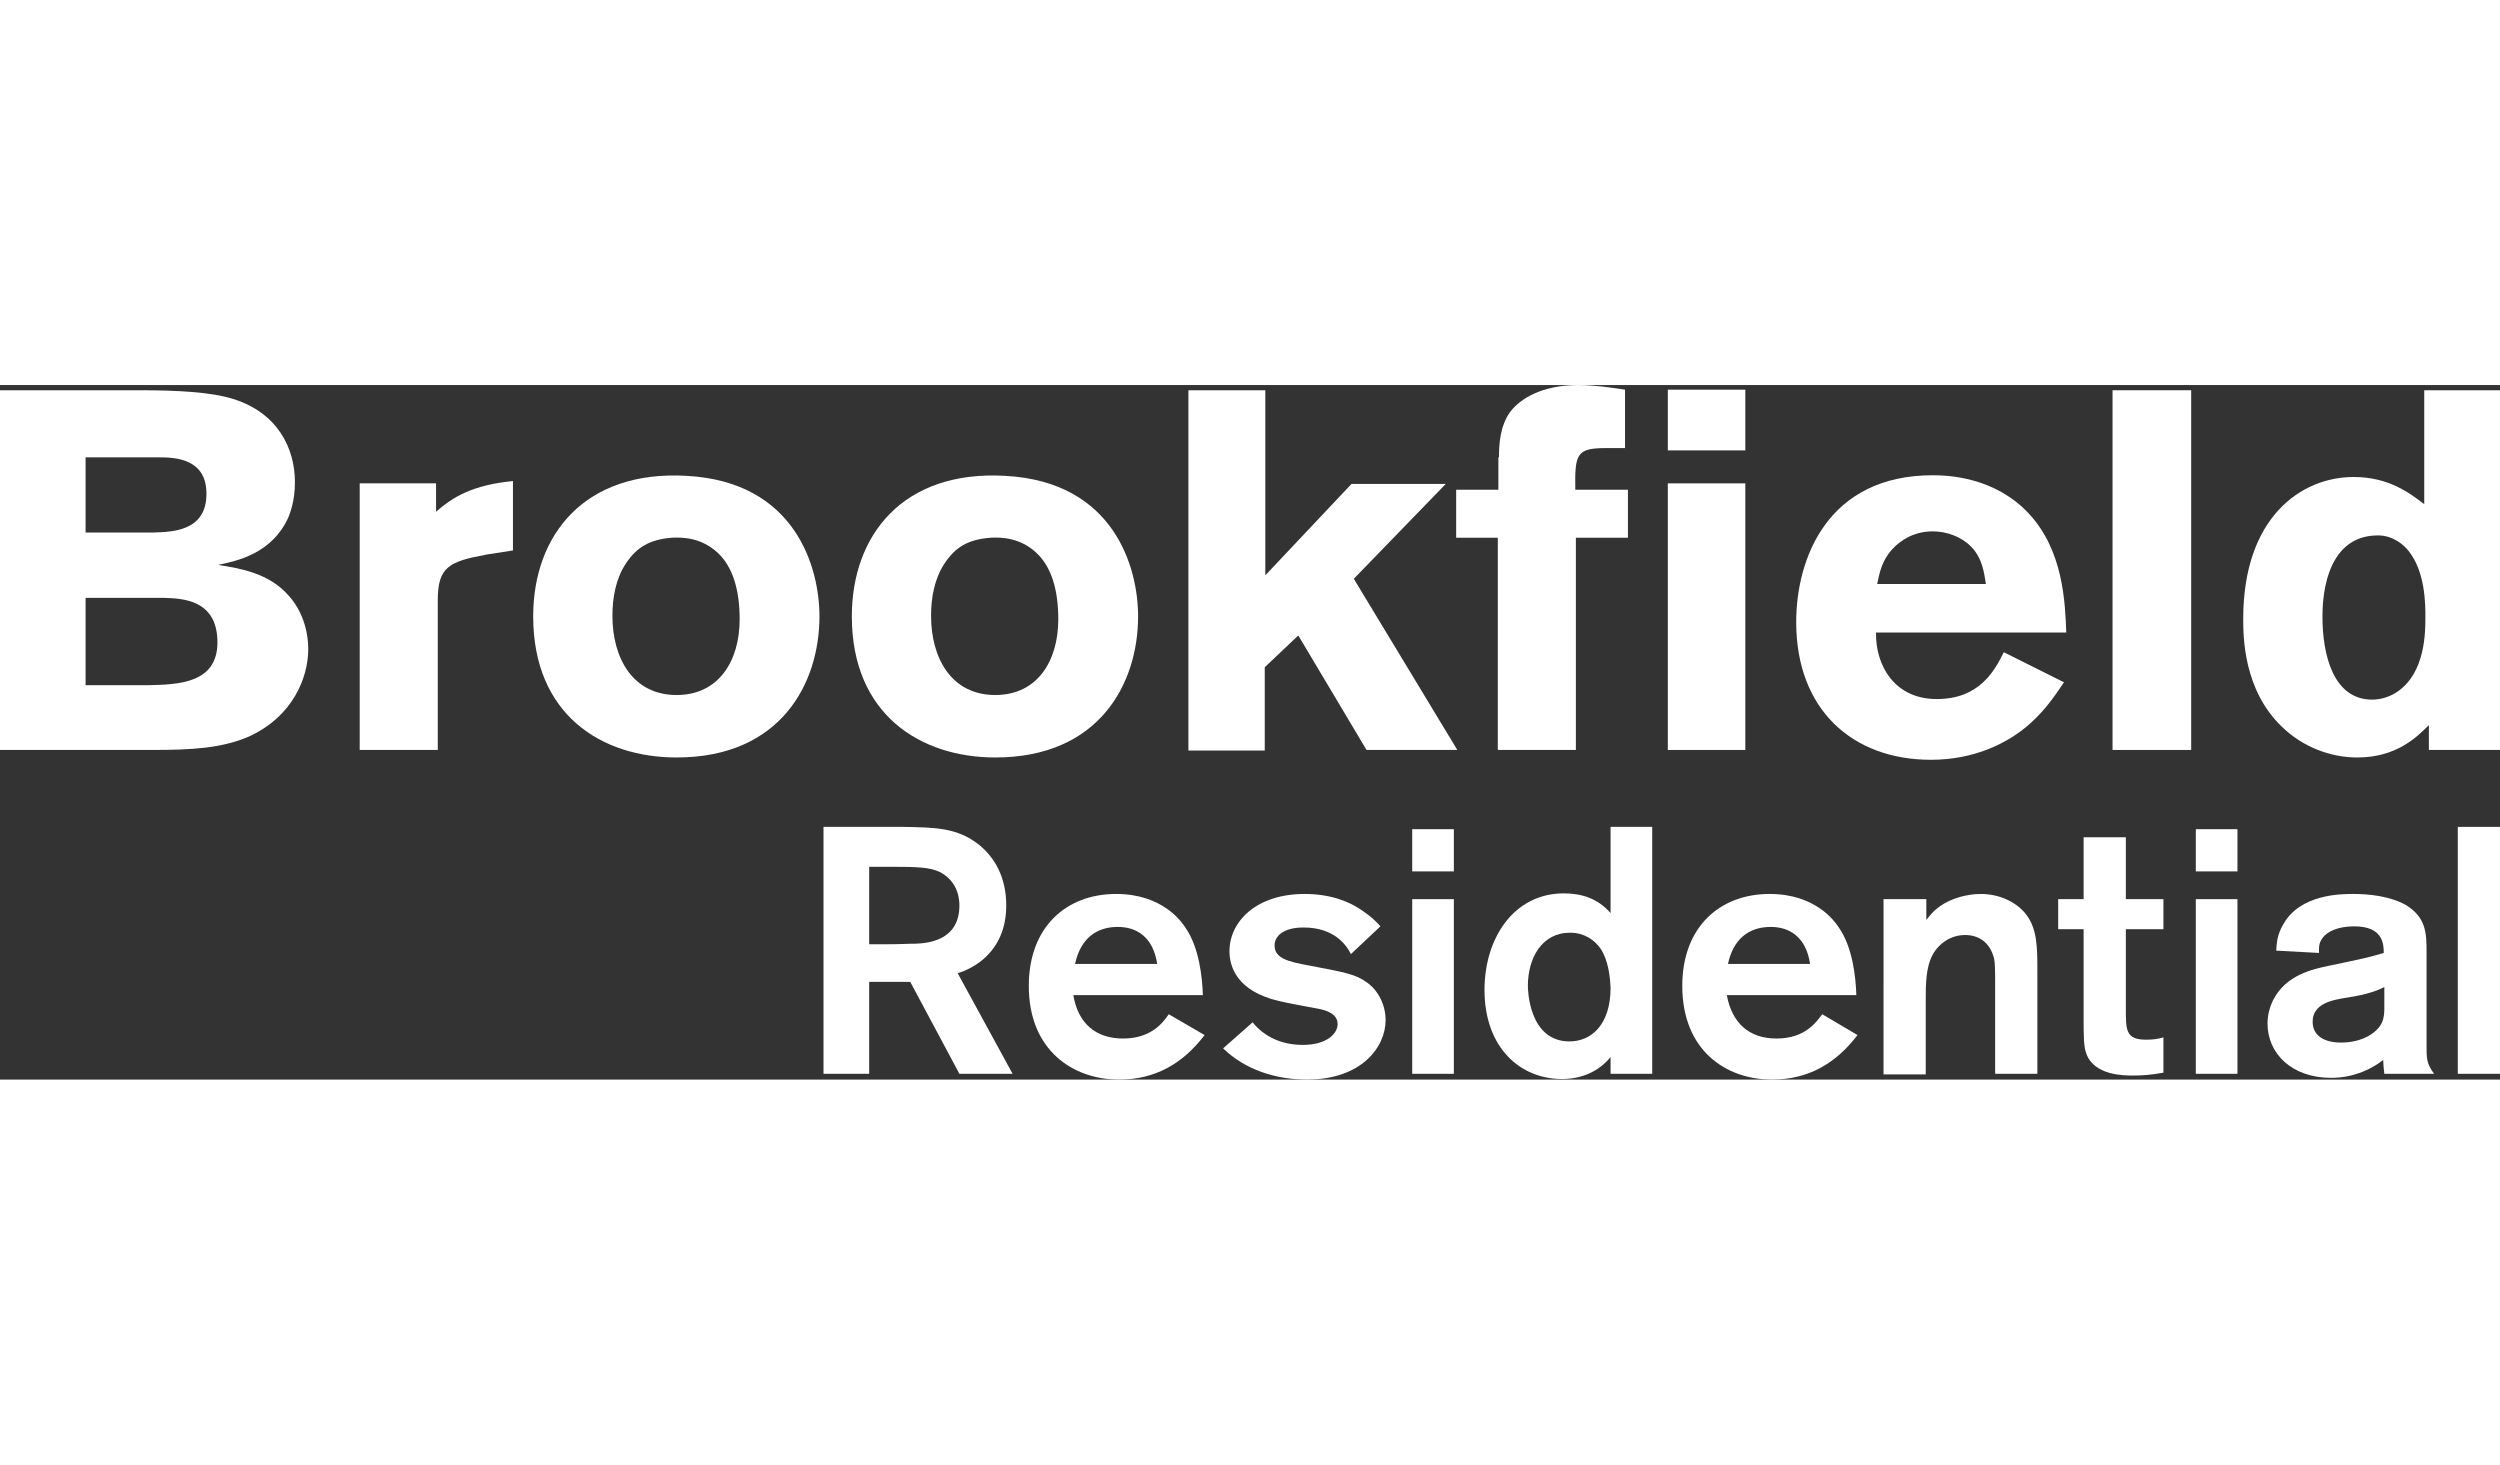 <svg version="1.1" id="logo-footer" xmlns="http://www.w3.org/2000/svg" xmlns:xlink="http://www.w3.org/1999/xlink" x="0px" y="0px"
	 viewBox="0 0 432.3 120.1" style="enable-background:new 0 0 432.3 120.1;" xml:space="preserve">
<rect x="0" y="0" width="432.3" height="120.1" fill="#333333" stroke="none"/>
<style type="text/css">
	#logo-footer{ width:205px;}
	.logofoot0{fill:#fff;}
</style>
<g>
	<g>
		<path class="logofoot0" d="M0,0.9h24.1c6.5,0,12.4,0.3,16.2,1.5C48,4.8,51,10.9,51,16.8c0,3.4-0.9,5.4-1.1,6c-2.8,6.3-8.8,7.6-12.2,8.3
			c3.8,0.6,8.8,1.4,12.2,5.3c2.2,2.4,3.4,5.8,3.4,9.3c0,4.8-2.6,11.6-10.3,15.1c-4.7,2-9.7,2.3-16.8,2.3H0V0.9z M14.8,12.5v13h11.7
			c3.5-0.1,9.2-0.3,9.2-6.7c0-6-5.2-6.3-8.2-6.3H14.8z M14.8,36.8v15.1h10.8c5.2-0.1,12-0.3,12-7.4c0-7.5-6.2-7.6-9.3-7.7H14.8z"/>
		<path class="logofoot0" d="M75.4,21.9c3-2.6,6.3-4.6,13.3-5.3v12l-4.5,0.7c-6.5,1.2-8.5,2.1-8.5,7.9v25.9H62.2V17h13.2V21.9z"/>
		<path class="logofoot0" d="M141.7,40c0,11.6-6.7,24.4-24.7,24.4c-13,0-24.8-7.4-24.8-24.4c0-14.1,8.9-25.3,26.5-24.3
			C137.6,16.7,141.7,31.6,141.7,40z M108.2,30.9c-1.7,2.6-2.3,5.8-2.3,9c0,7.3,3.5,13.7,11.1,13.7c7.3,0,10.9-5.9,10.9-13.1
			c0-5.1-1.2-9.1-3.8-11.5c-2.8-2.6-6-2.7-7.9-2.6C112.4,26.7,110.1,28,108.2,30.9z"/>
		<path class="logofoot0" d="M196.8,40c0,11.6-6.7,24.4-24.7,24.4c-12.9,0-24.8-7.4-24.8-24.4c0-14.1,8.9-25.3,26.5-24.3
			C192.7,16.7,196.8,31.6,196.8,40z M163.3,30.9c-1.7,2.6-2.3,5.8-2.3,9c0,7.3,3.5,13.7,11.1,13.7c7.3,0,10.9-5.9,10.9-13.1
			c0-5.1-1.2-9.1-3.8-11.5c-2.8-2.6-6-2.7-7.9-2.6C167.4,26.7,165.2,28,163.3,30.9z"/>
		<path class="logofoot0" d="M205.5,0.9h13.3v32l14.9-15.8H250l-15.9,16.4l17.9,29.6h-15.7l-11.8-19.8l-5.8,5.5v14.4h-13.2V0.9z"/>
		<path class="logofoot0" d="M259.2,12.5c0-2.3,0.2-5.4,1.9-7.8c1.7-2.3,5.5-4.7,11.8-4.7c2.7,0,5.5,0.4,8.1,0.8v10.1h-3.3
			c-5.1,0-5.4,1-5.3,7.2h9.1v8.3h-9v36.7h-13.5V26.4h-7.2v-8.3h7.3V12.5z"/>
		<path class="logofoot0" d="M288.4,0.8h13.4v10.5h-13.4V0.8z M288.4,17h13.4v46.1h-13.4V17z"/>
		<path class="logofoot0" d="M356.9,51.4c-1.6,2.4-3.2,4.7-5.6,6.9c-4,3.7-10,6.5-17.4,6.5c-13.6,0-23.3-8.7-23.3-23.8
			c0-11.1,5.5-25.4,23.6-25.4c2.7,0,10.7,0.3,16.6,6.6c6,6.4,6.3,15.4,6.5,20.6h-32.9c-0.1,5.7,3.2,11.5,10.5,11.5
			c7.4,0,10-4.9,11.6-8.1L356.9,51.4z M343.4,34.4c-0.3-1.9-0.6-4.5-2.6-6.5c-1.7-1.7-4.2-2.6-6.6-2.6c-3.3,0-5.6,1.6-6.9,3
			c-1.9,2-2.3,4.2-2.7,6.1H343.4z"/>
		<path class="logofoot0" d="M378.9,0.9v62.2h-13.6V0.9H378.9z"/>
		<path class="logofoot0" d="M432.3,0.9v62.2h-12.3v-4.3c-2.1,2.1-5.6,5.6-12.4,5.6c-4.6,0-9.4-1.8-13-5.3c-6.7-6.4-6.7-15.7-6.7-18.7
			c0-17.4,9.9-24.5,19.1-24.5c6.1,0,9.7,2.8,12.2,4.7V0.9H432.3z M419.4,40.1c0-2.1,0-7.8-2.9-11.4c-0.6-0.8-2.5-2.7-5.3-2.7
			c-9.6,0-9.6,12.1-9.6,14.1c0,6.4,1.8,14.3,8.6,14.3c1.5,0,3.1-0.5,4.4-1.4C419.4,49.7,419.4,42.7,419.4,40.1z"/>
	</g>
	<g>
		<path class="logofoot0" d="M142.3,76.4H156c5.7,0.1,9.5,0.1,13.3,3.1c2.7,2.2,4.7,5.6,4.7,10.5c0,8.2-6,11-8.4,11.7l9.5,17.4h-9.2
			l-8.5-15.9h-7.1v15.9h-7.9V76.4z M150.3,83.3v13.4h2.8c2.7,0,3.7-0.1,5.3-0.1c1.8-0.1,7.5-0.4,7.5-6.6c0-0.9-0.1-4.1-3.4-5.8
			c-1.7-0.8-3.7-0.9-8.5-0.9H150.3z"/>
		<path class="logofoot0" d="M208.3,112.4c-3.8,5-8.6,7.7-14.8,7.7c-7.9,0-15.6-5-15.6-16.2c0-10.2,6.5-15.9,15.1-15.9
			c8,0,11.3,4.8,11.9,5.7c2.5,3.5,3,8.8,3.1,11.8h-22.4c0.8,4.8,3.8,7.5,8.6,7.5c5,0,7-2.9,7.9-4.2L208.3,112.4z M200.1,100.1
			c-0.7-4.7-3.6-6.4-6.8-6.4c-3.9,0-6.5,2.2-7.4,6.4H200.1z"/>
		<path class="logofoot0" d="M216.6,110.2c1.8,2.2,4.6,3.9,8.7,3.9c4.2,0,6-2,6-3.6c0-1.9-2.2-2.4-3.1-2.6c-1-0.2-6-1.1-7.1-1.4
			c-7.2-1.7-8.5-5.9-8.5-8.6c0-5.1,4.6-9.9,13-9.9c4.6,0,7.9,1.4,10,2.9c1.5,1,2.5,2,3.1,2.7l-5.1,4.8c-0.8-1.6-2.9-4.6-8.2-4.6
			c-3.5,0-5,1.5-5,3.1c0,2.2,2.2,2.8,6.1,3.5c6.3,1.2,8,1.5,10,3c1.9,1.4,3.1,3.9,3.1,6.4c0,4.7-4.2,10.3-13.6,10.3
			c-5.4,0-10.7-1.7-14.5-5.4L216.6,110.2z"/>
		<path class="logofoot0" d="M251.4,76.8v7.3h-7.2v-7.3H251.4z M251.4,88.9v30.2h-7.2V88.9H251.4z"/>
		<path class="logofoot0" d="M285.7,76.4v42.7h-7.2v-2.9c-2.2,2.7-5.3,3.8-8.4,3.8c-7.2,0-13.4-5.4-13.4-15.4c0-9,5.1-16.7,13.7-16.7
			c3,0,5.8,0.8,8.1,3.4V76.4H285.7z M276.8,97.5c-1.1-1.6-2.9-2.8-5.3-2.8c-4.9,0-7.3,4.4-7.3,9.2c0,0.5,0.1,9.6,7.2,9.6
			c3.7,0,7.1-2.8,7.1-9.3C278.4,102.2,278.1,99.5,276.8,97.5z"/>
		<path class="logofoot0" d="M321.2,112.4c-3.8,5-8.6,7.7-14.8,7.7c-7.9,0-15.5-5-15.5-16.2c0-10.2,6.5-15.9,15.1-15.9
			c8,0,11.3,4.8,11.9,5.7c2.5,3.5,3,8.8,3.1,11.8h-22.4c0.9,4.8,3.8,7.5,8.6,7.5c5,0,6.9-2.9,7.9-4.2L321.2,112.4z M313,100.1
			c-0.7-4.7-3.6-6.4-6.8-6.4c-3.9,0-6.5,2.2-7.4,6.4H313z"/>
		<path class="logofoot0" d="M325.8,88.9h7.3v3.6c0.4-0.5,1.1-1.5,2.4-2.4c1.8-1.3,4.6-2.1,7-2.1c3.5,0,6.4,1.6,7.9,3.6
			c1.9,2.5,1.9,5.8,1.9,9.7v17.8H345v-15.4c0-2.2,0-3.8-0.2-4.6c-0.7-2.7-2.6-4-5-4c-2.4,0-4.5,1.4-5.6,3.4
			c-1.2,2.2-1.2,5.3-1.2,7.6v13.1h-7.3V88.9z"/>
		<path class="logofoot0" d="M367.6,94.1v13.7c0,3.8,0,5.4,3.5,5.4c1.1,0,2-0.1,3-0.4v6.1c-2.2,0.4-3.6,0.5-5.3,0.5c-1.5,0-6.6,0-8-3.7
			c-0.5-1.2-0.5-3.1-0.5-6.2V94.1h-4.4v-5.2h4.4V78.2h7.3v10.7h6.5v5.2H367.6z"/>
		<path class="logofoot0" d="M386.9,76.8v7.3h-7.2v-7.3H386.9z M386.9,88.9v30.2h-7.2V88.9H386.9z"/>
		<path class="logofoot0" d="M393.6,97.8c0.1-1.5,0.2-2.8,1.2-4.5c2.9-5.3,10.1-5.3,12.1-5.3c2.9,0,6.4,0.4,9.1,1.9c3.6,2.2,3.6,5,3.6,8.3
			v16c0,2.3,0,3.1,1.3,4.9h-8.6c-0.1-0.7-0.2-1.9-0.2-2.4c-1.6,1.3-4.8,3.1-9,3.1c-6.8,0-11-4.2-11-9.4c0-1.5,0.4-2.9,1-4.1
			c2.2-4.3,6.8-5.3,9.7-5.9c6.2-1.3,6.7-1.4,9.4-2.2c0-1.5-0.1-4.6-5.1-4.6c-3,0-4.7,1-5.4,1.9c-0.8,1-0.7,1.8-0.7,2.7L393.6,97.8z
			 M412.3,104.1c-1.4,0.7-3.1,1.3-6.3,1.8c-2.6,0.4-6.1,1-6.1,4.2c0,2.4,2,3.6,4.9,3.6c3.7,0,6.3-1.7,7.1-3.5
			c0.4-0.9,0.4-1.8,0.4-2.7V104.1z"/>
		<path class="logofoot0" d="M432.3,76.4v42.7h-7.3V76.4H432.3z"/>
	</g>
</g>
</svg>
